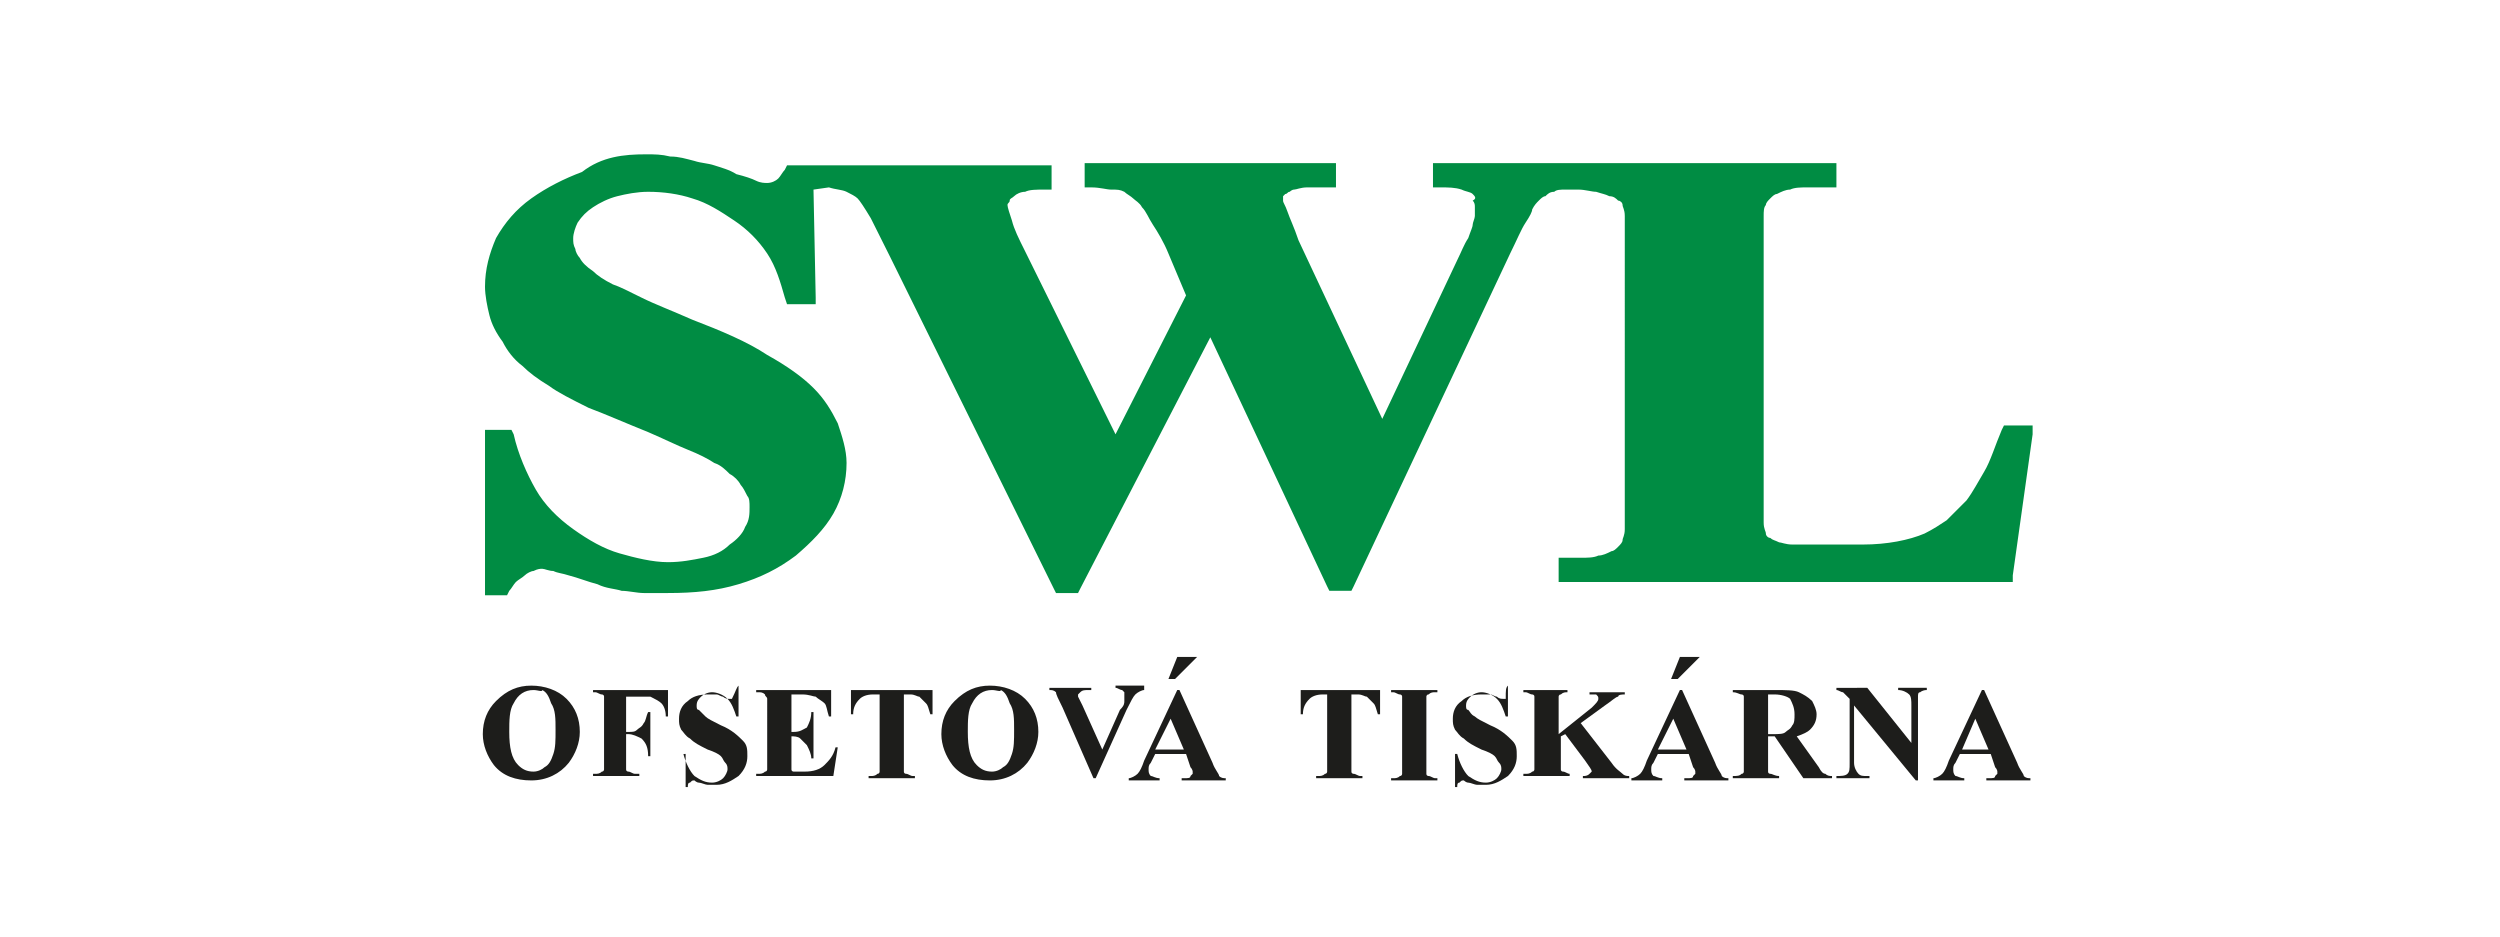<?xml version="1.0" encoding="utf-8"?>
<!-- Generator: Adobe Illustrator 26.1.0, SVG Export Plug-In . SVG Version: 6.00 Build 0)  -->
<svg version="1.1" id="Vrstva_1" xmlns="http://www.w3.org/2000/svg" xmlns:xlink="http://www.w3.org/1999/xlink" x="0px" y="0px"
	 viewBox="0 0 113.4 42.5" style="enable-background:new 0 0 113.4 42.5;" xml:space="preserve">
<style type="text/css">
	.st0{fill-rule:evenodd;clip-rule:evenodd;fill:#008C43;}
	.st1{fill:#1D1D1B;}
</style>
<g>
	<path class="st0" d="M36.9,8.6l0.1,4.9l0,0.3h-0.3h-0.7h-0.3l-0.1-0.3c-0.2-0.7-0.4-1.4-0.8-2c-0.4-0.6-0.9-1.1-1.5-1.5v0
		c-0.6-0.4-1.2-0.8-1.9-1c-0.6-0.2-1.3-0.3-2-0.3c-0.5,0-1,0.1-1.4,0.2c-0.4,0.1-0.8,0.3-1.1,0.5l0,0c-0.3,0.2-0.5,0.4-0.7,0.7
		c-0.1,0.2-0.2,0.5-0.2,0.7c0,0.2,0,0.3,0.1,0.5c0,0.1,0.1,0.3,0.2,0.4c0.1,0.2,0.3,0.4,0.6,0.6c0.2,0.2,0.5,0.4,0.9,0.6
		c0.3,0.1,0.7,0.3,1.3,0.6c0.6,0.3,1.4,0.6,2.3,1c1.3,0.5,2.5,1,3.4,1.6c0.9,0.5,1.6,1,2.1,1.5l0,0c0.5,0.5,0.8,1,1.1,1.6
		c0.2,0.6,0.4,1.2,0.4,1.8c0,0.8-0.2,1.6-0.6,2.3v0c-0.4,0.7-1,1.3-1.7,1.9c-0.8,0.6-1.6,1-2.6,1.3c-1,0.3-2,0.4-3.2,0.4
		c-0.4,0-0.7,0-1.1,0c-0.3,0-0.7-0.1-1-0.1v0c-0.3-0.1-0.7-0.1-1.1-0.3c-0.4-0.1-0.9-0.3-1.3-0.4c-0.3-0.1-0.5-0.1-0.7-0.2
		c-0.2,0-0.4-0.1-0.5-0.1c-0.1,0-0.2,0-0.4,0.1c-0.1,0-0.3,0.1-0.4,0.2c-0.1,0.1-0.3,0.2-0.4,0.3c-0.1,0.1-0.2,0.3-0.3,0.4l-0.1,0.2
		h-0.2h-0.6H22v-0.3v-6.9v-0.3h0.3h0.6h0.3l0.1,0.2c0.2,0.9,0.6,1.8,1,2.5c0.4,0.7,1,1.3,1.7,1.8h0c0.7,0.5,1.4,0.9,2.1,1.1
		c0.7,0.2,1.5,0.4,2.2,0.4c0.6,0,1.1-0.1,1.6-0.2c0.5-0.1,0.9-0.3,1.2-0.6c0.3-0.2,0.6-0.5,0.7-0.8c0.2-0.3,0.2-0.6,0.2-0.9
		c0-0.2,0-0.4-0.1-0.5c-0.1-0.2-0.2-0.4-0.3-0.5c-0.1-0.2-0.3-0.4-0.5-0.5c-0.2-0.2-0.4-0.4-0.7-0.5c-0.3-0.2-0.7-0.4-1.2-0.6h0
		c-0.5-0.2-1.1-0.5-1.8-0.8v0c-1-0.4-1.9-0.8-2.7-1.1c-0.8-0.4-1.4-0.7-1.8-1l0,0c-0.5-0.3-0.9-0.6-1.2-0.9
		c-0.4-0.3-0.7-0.7-0.9-1.1h0c-0.3-0.4-0.5-0.8-0.6-1.2c-0.1-0.4-0.2-0.9-0.2-1.3c0-0.8,0.2-1.5,0.5-2.2c0.4-0.7,0.9-1.3,1.6-1.8
		l0,0c0.7-0.5,1.5-0.9,2.3-1.2C27.3,7.1,28.3,7,29.3,7c0.4,0,0.7,0,1.1,0.1c0.4,0,0.7,0.1,1.1,0.2h0c0.3,0.1,0.6,0.1,0.9,0.2
		c0.3,0.1,0.7,0.2,1,0.4c0.4,0.1,0.7,0.2,0.9,0.3h0c0.2,0.1,0.4,0.1,0.5,0.1c0.2,0,0.4-0.1,0.5-0.2v0c0.1-0.1,0.2-0.3,0.3-0.4
		l0.1-0.2h0.3h0.3h0.3h10.8h0.3v0.3v0.5v0.3l-0.3,0c-0.4,0-0.7,0-0.9,0.1h0c-0.2,0-0.4,0.1-0.5,0.2l0,0c-0.1,0.1-0.2,0.1-0.2,0.2
		c0,0.1-0.1,0.1-0.1,0.2c0,0.1,0.1,0.4,0.2,0.7h0c0.1,0.4,0.3,0.8,0.6,1.4l4.1,8.3l3.2-6.3L53,11.5v0c-0.2-0.5-0.5-1-0.7-1.3
		c-0.2-0.3-0.3-0.6-0.5-0.8v0c-0.1-0.2-0.3-0.3-0.4-0.4c-0.1-0.1-0.3-0.2-0.4-0.3l0,0c-0.2-0.1-0.3-0.1-0.6-0.1
		c-0.2,0-0.5-0.1-0.9-0.1h-0.3V8.2V7.8V7.4h0.3h10.8h0.3v0.3v0.5v0.3l-0.3,0c-0.4,0-0.7,0-1,0c-0.3,0-0.5,0.1-0.6,0.1l0,0
		c-0.1,0-0.2,0.1-0.2,0.1h0c-0.1,0-0.1,0.1-0.2,0.1l0,0c0,0-0.1,0.1-0.1,0.1c0,0,0,0.1,0,0.2c0,0.1,0.1,0.2,0.2,0.5v0
		c0.1,0.3,0.3,0.7,0.5,1.3l3.8,8.1l3.4-7.2v0c0.2-0.4,0.3-0.7,0.5-1c0.1-0.3,0.2-0.5,0.2-0.6v0c0-0.1,0.1-0.3,0.1-0.4
		c0-0.1,0-0.2,0-0.4c0-0.1,0-0.2-0.1-0.3C67,9,66.9,8.9,66.8,8.8l0,0c-0.1-0.1-0.3-0.1-0.5-0.2h0c-0.3-0.1-0.6-0.1-1-0.1l-0.3,0V8.2
		V7.8V7.4h0.3H71h0h12h0.3v0.3v0.5v0.3H83h-1c-0.3,0-0.6,0-0.8,0.1c-0.2,0-0.4,0.1-0.6,0.2l0,0c-0.1,0-0.2,0.1-0.3,0.2
		c-0.1,0.1-0.2,0.2-0.2,0.3C80,9.4,80,9.6,80,9.8v0c0,0.3,0,0.6,0,1.1v11.7c0,0.5,0,0.8,0,1.1c0,0.3,0.1,0.4,0.1,0.5
		c0,0.1,0.1,0.2,0.2,0.2v0c0.1,0.1,0.2,0.1,0.4,0.2c0.1,0,0.3,0.1,0.6,0.1c0.3,0,0.7,0,1.3,0h1.9c1.1,0,2.1-0.2,2.8-0.5
		c0.4-0.2,0.7-0.4,1-0.6c0.3-0.3,0.6-0.6,0.9-0.9c0.3-0.4,0.5-0.8,0.8-1.3c0.3-0.5,0.5-1.2,0.8-1.9l0.1-0.2h0.2h0.7h0.4l0,0.4
		l-0.9,6.4l0,0.3H91H71h-0.3v-0.3v-0.5v-0.3H71h0.7c0.3,0,0.6,0,0.8-0.1c0.2,0,0.4-0.1,0.6-0.2l0,0c0.1,0,0.2-0.1,0.3-0.2
		c0.1-0.1,0.2-0.2,0.2-0.3l0,0c0-0.1,0.1-0.2,0.1-0.5c0-0.3,0-0.6,0-1.1V10.9c0-0.5,0-0.8,0-1.1c0-0.3-0.1-0.4-0.1-0.5
		c0-0.1-0.1-0.2-0.2-0.2h0c-0.1-0.1-0.2-0.2-0.4-0.2l0,0c-0.2-0.1-0.3-0.1-0.6-0.2c-0.2,0-0.5-0.1-0.8-0.1H71c-0.2,0-0.4,0-0.5,0.1
		v0c-0.2,0-0.3,0.1-0.4,0.2C70,8.9,69.9,9,69.8,9.1c-0.1,0.1-0.2,0.2-0.3,0.4c0,0.1-0.1,0.3-0.3,0.6c-0.2,0.3-0.4,0.8-0.7,1.4
		l-7.1,15.1l-0.1,0.2h-0.2h-0.6h-0.2l-0.1-0.2l-5.3-11.3L49,26.7l-0.1,0.2h-0.2h-0.6h-0.2l-0.1-0.2l-7.4-15
		c-0.4-0.8-0.7-1.4-0.9-1.8C39.2,9.4,39,9.1,38.9,9h0c-0.1-0.1-0.3-0.2-0.5-0.3c-0.2-0.1-0.5-0.1-0.8-0.2L36.9,8.6z"/>
	<path class="st1" d="M24.2,31.3c-0.4,0-0.7,0.2-0.9,0.6c-0.2,0.3-0.2,0.8-0.2,1.3c0,0.7,0.1,1.2,0.4,1.5c0.2,0.2,0.4,0.3,0.7,0.3
		c0.2,0,0.4-0.1,0.5-0.2c0.2-0.1,0.3-0.3,0.4-0.6c0.1-0.3,0.1-0.6,0.1-1.1c0-0.5,0-0.9-0.2-1.2c-0.1-0.3-0.2-0.5-0.4-0.6
		C24.6,31.4,24.4,31.3,24.2,31.3 M24.1,31.1c0.6,0,1.2,0.2,1.6,0.6c0.4,0.4,0.6,0.9,0.6,1.5c0,0.5-0.2,1-0.5,1.4
		c-0.4,0.5-1,0.8-1.7,0.8c-0.7,0-1.3-0.2-1.7-0.7c-0.3-0.4-0.5-0.9-0.5-1.4c0-0.6,0.2-1.1,0.6-1.5C23,31.3,23.5,31.1,24.1,31.1z"/>
	<path class="st1" d="M28.4,31.5v1.7h0.1c0.2,0,0.3,0,0.4-0.1c0.1-0.1,0.2-0.1,0.3-0.3c0.1-0.1,0.1-0.3,0.2-0.5h0.1v2h-0.1
		c0-0.4-0.1-0.6-0.3-0.8c-0.2-0.1-0.4-0.2-0.6-0.2h-0.1v1.2c0,0.2,0,0.3,0,0.4c0,0.1,0.1,0.1,0.1,0.1c0.1,0,0.2,0.1,0.3,0.1H29v0.1
		h-2.1v-0.1H27c0.1,0,0.2,0,0.3-0.1c0.1,0,0.1-0.1,0.1-0.1c0,0,0-0.2,0-0.4V32c0-0.2,0-0.3,0-0.4c0-0.1-0.1-0.1-0.1-0.1
		c-0.1,0-0.2-0.1-0.3-0.1h-0.1v-0.1h3.4v1.2h-0.1c0-0.3-0.1-0.5-0.2-0.6c-0.1-0.1-0.3-0.2-0.5-0.3c-0.1,0-0.3,0-0.7,0H28.4z"/>
	<path class="st1" d="M33.5,31.1l0,1.4h-0.1c-0.1-0.3-0.2-0.6-0.4-0.8c-0.2-0.2-0.5-0.3-0.7-0.3c-0.2,0-0.4,0.1-0.5,0.2
		c-0.1,0.1-0.2,0.2-0.2,0.4c0,0.1,0,0.2,0.1,0.2c0.1,0.1,0.2,0.2,0.3,0.3c0.1,0.1,0.3,0.2,0.7,0.4c0.5,0.2,0.8,0.5,1,0.7
		c0.2,0.2,0.2,0.4,0.2,0.7c0,0.3-0.1,0.6-0.4,0.9c-0.3,0.2-0.6,0.4-1,0.4c-0.1,0-0.2,0-0.4,0c-0.1,0-0.3-0.1-0.4-0.1
		c-0.1,0-0.2-0.1-0.2-0.1c-0.1,0-0.1,0-0.2,0.1c-0.1,0-0.1,0.1-0.1,0.2h-0.1v-1.5H31c0.1,0.4,0.3,0.8,0.5,1c0.3,0.2,0.5,0.3,0.8,0.3
		c0.2,0,0.4-0.1,0.5-0.2s0.2-0.3,0.2-0.4c0-0.1,0-0.2-0.1-0.3c-0.1-0.1-0.1-0.2-0.2-0.3c-0.1-0.1-0.3-0.2-0.6-0.3
		c-0.4-0.2-0.6-0.3-0.8-0.5c-0.2-0.1-0.3-0.3-0.4-0.4c-0.1-0.2-0.1-0.3-0.1-0.5c0-0.3,0.1-0.6,0.4-0.8c0.2-0.2,0.5-0.3,0.9-0.3
		c0.1,0,0.3,0,0.4,0c0.1,0,0.2,0.1,0.3,0.1c0.1,0.1,0.2,0.1,0.3,0.1c0.1,0,0.1,0,0.1,0C33.4,31.3,33.4,31.2,33.5,31.1L33.5,31.1z"/>
	<path class="st1" d="M35.9,31.5v1.7h0.1c0.3,0,0.4-0.1,0.6-0.2c0.1-0.2,0.2-0.4,0.2-0.7h0.1v2.1h-0.1c0-0.2-0.1-0.4-0.2-0.6
		c-0.1-0.1-0.2-0.2-0.3-0.3c-0.1-0.1-0.3-0.1-0.4-0.1v1.1c0,0.2,0,0.4,0,0.4c0,0.1,0.1,0.1,0.1,0.1c0.1,0,0.1,0,0.3,0h0.2
		c0.4,0,0.7-0.1,0.9-0.3c0.2-0.2,0.4-0.4,0.5-0.8H38l-0.2,1.3h-3.5v-0.1h0.1c0.1,0,0.2,0,0.3-0.1c0.1,0,0.1-0.1,0.1-0.1
		c0,0,0-0.2,0-0.4V32c0-0.2,0-0.3,0-0.3c0-0.1-0.1-0.1-0.1-0.2c-0.1-0.1-0.2-0.1-0.3-0.1h-0.1v-0.1h3.4v1.2h-0.1
		c-0.1-0.3-0.1-0.5-0.2-0.6c-0.1-0.1-0.3-0.2-0.4-0.3c-0.1,0-0.3-0.1-0.6-0.1H35.9z"/>
	<path class="st1" d="M42.3,31.3v1.1h-0.1c-0.1-0.3-0.1-0.4-0.2-0.5c-0.1-0.1-0.2-0.2-0.3-0.3c-0.1,0-0.2-0.1-0.4-0.1H41v3.1
		c0,0.2,0,0.3,0,0.4c0,0.1,0.1,0.1,0.1,0.1c0.1,0,0.2,0.1,0.3,0.1h0.1v0.1h-2.1v-0.1h0.1c0.1,0,0.2,0,0.3-0.1c0.1,0,0.1-0.1,0.1-0.1
		c0,0,0-0.2,0-0.4v-3.1h-0.3c-0.3,0-0.5,0.1-0.6,0.2c-0.2,0.2-0.3,0.4-0.3,0.7h-0.1v-1.1H42.3z"/>
	<path class="st1" d="M45,31.3c-0.4,0-0.7,0.2-0.9,0.6c-0.2,0.3-0.2,0.8-0.2,1.3c0,0.7,0.1,1.2,0.4,1.5c0.2,0.2,0.4,0.3,0.7,0.3
		c0.2,0,0.4-0.1,0.5-0.2c0.2-0.1,0.3-0.3,0.4-0.6c0.1-0.3,0.1-0.6,0.1-1.1c0-0.5,0-0.9-0.2-1.2c-0.1-0.3-0.2-0.5-0.4-0.6
		C45.4,31.4,45.2,31.3,45,31.3 M44.9,31.1c0.6,0,1.2,0.2,1.6,0.6c0.4,0.4,0.6,0.9,0.6,1.5c0,0.5-0.2,1-0.5,1.4
		c-0.4,0.5-1,0.8-1.7,0.8c-0.7,0-1.3-0.2-1.7-0.7c-0.3-0.4-0.5-0.9-0.5-1.4c0-0.6,0.2-1.1,0.6-1.5C43.8,31.3,44.3,31.1,44.9,31.1z"
		/>
	<path class="st1" d="M51.9,31.2v0.1c-0.1,0-0.3,0.1-0.4,0.2c-0.1,0.1-0.2,0.3-0.4,0.7l-1.4,3.1h-0.1l-1.4-3.2
		c-0.2-0.4-0.3-0.6-0.3-0.7c-0.1-0.1-0.2-0.1-0.3-0.1v-0.1h1.9v0.1h-0.1c-0.2,0-0.3,0-0.4,0.1c0,0-0.1,0.1-0.1,0.1c0,0,0,0.1,0,0.1
		c0,0,0.1,0.2,0.2,0.4l0.9,2l0.8-1.8C51,32,51,31.9,51,31.8c0-0.1,0-0.1,0-0.2c0-0.1,0-0.1,0-0.2c0,0-0.1-0.1-0.1-0.1
		c-0.1,0-0.2-0.1-0.3-0.1v-0.1H51.9z"/>
	<path class="st1" d="M54.3,29.8l-1,1h-0.3l0.4-1H54.3z M53.7,34l-0.6-1.4L52.4,34H53.7z M53.8,34.2h-1.4l-0.2,0.4
		c-0.1,0.1-0.1,0.2-0.1,0.3c0,0.1,0,0.2,0.1,0.3c0.1,0,0.2,0.1,0.4,0.1v0.1h-1.4v-0.1c0.1,0,0.3-0.1,0.4-0.2
		c0.1-0.1,0.2-0.3,0.3-0.6l1.5-3.2h0.1l1.5,3.3c0.1,0.3,0.3,0.5,0.3,0.6c0.1,0.1,0.2,0.1,0.3,0.1v0.1h-2v-0.1h0.1
		c0.2,0,0.3,0,0.3-0.1c0,0,0.1-0.1,0.1-0.1c0,0,0-0.1,0-0.1c0,0,0-0.1-0.1-0.2L53.8,34.2z"/>
	<path class="st1" d="M62.6,31.3v1.1h-0.1c-0.1-0.3-0.1-0.4-0.2-0.5c-0.1-0.1-0.2-0.2-0.3-0.3c-0.1,0-0.2-0.1-0.4-0.1h-0.3v3.1
		c0,0.2,0,0.3,0,0.4c0,0.1,0.1,0.1,0.1,0.1c0.1,0,0.2,0.1,0.3,0.1h0.1v0.1h-2.1v-0.1h0.1c0.1,0,0.2,0,0.3-0.1c0.1,0,0.1-0.1,0.1-0.1
		c0,0,0-0.2,0-0.4v-3.1H60c-0.3,0-0.5,0.1-0.6,0.2c-0.2,0.2-0.3,0.4-0.3,0.7h-0.1v-1.1H62.6z"/>
	<path class="st1" d="M65.2,35.3v0.1h-2.1v-0.1h0.1c0.1,0,0.2,0,0.3-0.1c0.1,0,0.1-0.1,0.1-0.1c0,0,0-0.2,0-0.4V32
		c0-0.2,0-0.3,0-0.4c0-0.1-0.1-0.1-0.1-0.1c-0.1,0-0.2-0.1-0.3-0.1h-0.1v-0.1h2.1v0.1h-0.1c-0.1,0-0.2,0-0.3,0.1
		c-0.1,0-0.1,0.1-0.1,0.1c0,0,0,0.2,0,0.4v2.7c0,0.2,0,0.3,0,0.4c0,0.1,0.1,0.1,0.1,0.1c0.1,0,0.2,0.1,0.3,0.1H65.2z"/>
	<path class="st1" d="M68.4,31.1l0,1.4h-0.1c-0.1-0.3-0.2-0.6-0.4-0.8c-0.2-0.2-0.5-0.3-0.7-0.3c-0.2,0-0.4,0.1-0.5,0.2
		c-0.1,0.1-0.2,0.2-0.2,0.4c0,0.1,0,0.2,0.1,0.2c0.1,0.1,0.1,0.2,0.3,0.3c0.1,0.1,0.3,0.2,0.7,0.4c0.5,0.2,0.8,0.5,1,0.7
		c0.2,0.2,0.2,0.4,0.2,0.7c0,0.3-0.1,0.6-0.4,0.9c-0.3,0.2-0.6,0.4-1,0.4c-0.1,0-0.2,0-0.4,0c-0.1,0-0.3-0.1-0.4-0.1
		c-0.1,0-0.2-0.1-0.2-0.1c-0.1,0-0.1,0-0.2,0.1c-0.1,0-0.1,0.1-0.1,0.2h-0.1v-1.5h0.1c0.1,0.4,0.3,0.8,0.5,1
		c0.3,0.2,0.5,0.3,0.8,0.3c0.2,0,0.4-0.1,0.5-0.2s0.2-0.3,0.2-0.4c0-0.1,0-0.2-0.1-0.3c-0.1-0.1-0.1-0.2-0.2-0.3
		c-0.1-0.1-0.3-0.2-0.6-0.3c-0.4-0.2-0.6-0.3-0.8-0.5c-0.2-0.1-0.3-0.3-0.4-0.4c-0.1-0.2-0.1-0.3-0.1-0.5c0-0.3,0.1-0.6,0.4-0.8
		c0.2-0.2,0.5-0.3,0.9-0.3c0.1,0,0.3,0,0.4,0c0.1,0,0.2,0.1,0.3,0.1c0.1,0.1,0.2,0.1,0.3,0.1c0.1,0,0.1,0,0.1,0
		C68.3,31.3,68.3,31.2,68.4,31.1L68.4,31.1z"/>
	<path class="st1" d="M71.7,32.8l1.4,1.8c0.2,0.3,0.4,0.4,0.5,0.5c0.1,0.1,0.2,0.1,0.3,0.1v0.1h-2.1v-0.1c0.1,0,0.2,0,0.3-0.1
		c0,0,0.1-0.1,0.1-0.1c0-0.1-0.1-0.2-0.3-0.5l-0.9-1.2l-0.2,0.1v1.1c0,0.2,0,0.3,0,0.4c0,0.1,0.1,0.1,0.1,0.1c0.1,0,0.2,0.1,0.3,0.1
		v0.1h-2.1v-0.1h0.1c0.1,0,0.2,0,0.3-0.1c0.1,0,0.1-0.1,0.1-0.1c0,0,0-0.2,0-0.4V32c0-0.2,0-0.3,0-0.4s-0.1-0.1-0.1-0.1
		c-0.1,0-0.2-0.1-0.3-0.1h-0.1v-0.1h2v0.1c-0.1,0-0.2,0-0.3,0.1c-0.1,0-0.1,0.1-0.1,0.1c0,0,0,0.2,0,0.4v1.3l1.5-1.2
		c0.2-0.2,0.3-0.3,0.3-0.4c0-0.1,0-0.1-0.1-0.2c0,0-0.2,0-0.3,0v-0.1h1.6v0.1c-0.1,0-0.3,0-0.3,0.1c-0.1,0-0.3,0.2-0.6,0.4
		L71.7,32.8z"/>
	<path class="st1" d="M77.1,29.8l-1,1h-0.3l0.4-1H77.1z M76.5,34l-0.6-1.4L75.2,34H76.5z M76.6,34.2h-1.4L75,34.6
		c-0.1,0.1-0.1,0.2-0.1,0.3c0,0.1,0,0.2,0.1,0.3c0.1,0,0.2,0.1,0.4,0.1v0.1h-1.4v-0.1c0.1,0,0.3-0.1,0.4-0.2
		c0.1-0.1,0.2-0.3,0.3-0.6l1.5-3.2h0.1l1.5,3.3c0.1,0.3,0.3,0.5,0.3,0.6c0.1,0.1,0.2,0.1,0.3,0.1v0.1h-2v-0.1h0.1
		c0.2,0,0.3,0,0.3-0.1c0,0,0.1-0.1,0.1-0.1c0,0,0-0.1,0-0.1c0,0,0-0.1-0.1-0.2L76.6,34.2z"/>
	<path class="st1" d="M80.2,31.5v1.8h0.2c0.3,0,0.5,0,0.6-0.1c0.1-0.1,0.2-0.1,0.3-0.3c0.1-0.1,0.1-0.3,0.1-0.5
		c0-0.3-0.1-0.5-0.2-0.7c-0.1-0.1-0.4-0.2-0.7-0.2H80.2z M80.2,33.5v1.1c0,0.2,0,0.4,0,0.4c0,0.1,0.1,0.1,0.1,0.1
		c0.1,0,0.2,0.1,0.4,0.1v0.1h-2.1v-0.1c0.2,0,0.3,0,0.4-0.1c0.1,0,0.1-0.1,0.1-0.1s0-0.2,0-0.4V32c0-0.2,0-0.4,0-0.4
		c0-0.1-0.1-0.1-0.1-0.1c-0.1,0-0.2-0.1-0.4-0.1v-0.1h1.9c0.5,0,0.9,0,1.1,0.1c0.2,0.1,0.4,0.2,0.6,0.4c0.1,0.2,0.2,0.4,0.2,0.6
		c0,0.3-0.1,0.5-0.3,0.7c-0.1,0.1-0.3,0.2-0.6,0.3l1,1.4c0.1,0.2,0.2,0.3,0.3,0.3c0.1,0.1,0.2,0.1,0.3,0.1v0.1h-1.3l-1.3-1.9H80.2z"
		/>
	<path class="st1" d="M84.7,31.2l2,2.5V32c0-0.2,0-0.4-0.1-0.5c-0.1-0.1-0.3-0.2-0.5-0.2v-0.1h1.3v0.1c-0.2,0-0.3,0.1-0.3,0.1
		c-0.1,0-0.1,0.1-0.1,0.2c0,0.1,0,0.2,0,0.4v3.4h-0.1L84.1,32v2.6c0,0.2,0.1,0.4,0.2,0.5c0.1,0.1,0.2,0.1,0.4,0.1h0.1v0.1h-1.5v-0.1
		c0.2,0,0.4,0,0.5-0.1c0.1-0.1,0.1-0.2,0.1-0.5v-2.9l-0.1-0.1c-0.1-0.1-0.2-0.2-0.2-0.2c-0.1,0-0.2-0.1-0.3-0.1v-0.1H84.7z"/>
	<path class="st1" d="M90.2,34l-0.6-1.4L89,34H90.2z M90.3,34.2h-1.4l-0.2,0.4c-0.1,0.1-0.1,0.2-0.1,0.3c0,0.1,0,0.2,0.1,0.3
		c0.1,0,0.2,0.1,0.4,0.1v0.1h-1.4v-0.1c0.1,0,0.3-0.1,0.4-0.2c0.1-0.1,0.2-0.3,0.3-0.6l1.5-3.2h0.1l1.5,3.3c0.1,0.3,0.3,0.5,0.3,0.6
		c0.1,0.1,0.2,0.1,0.3,0.1v0.1h-2v-0.1h0.1c0.2,0,0.3,0,0.3-0.1c0,0,0.1-0.1,0.1-0.1c0,0,0-0.1,0-0.1c0,0,0-0.1-0.1-0.2L90.3,34.2z"
		/>
</g>
</svg>
